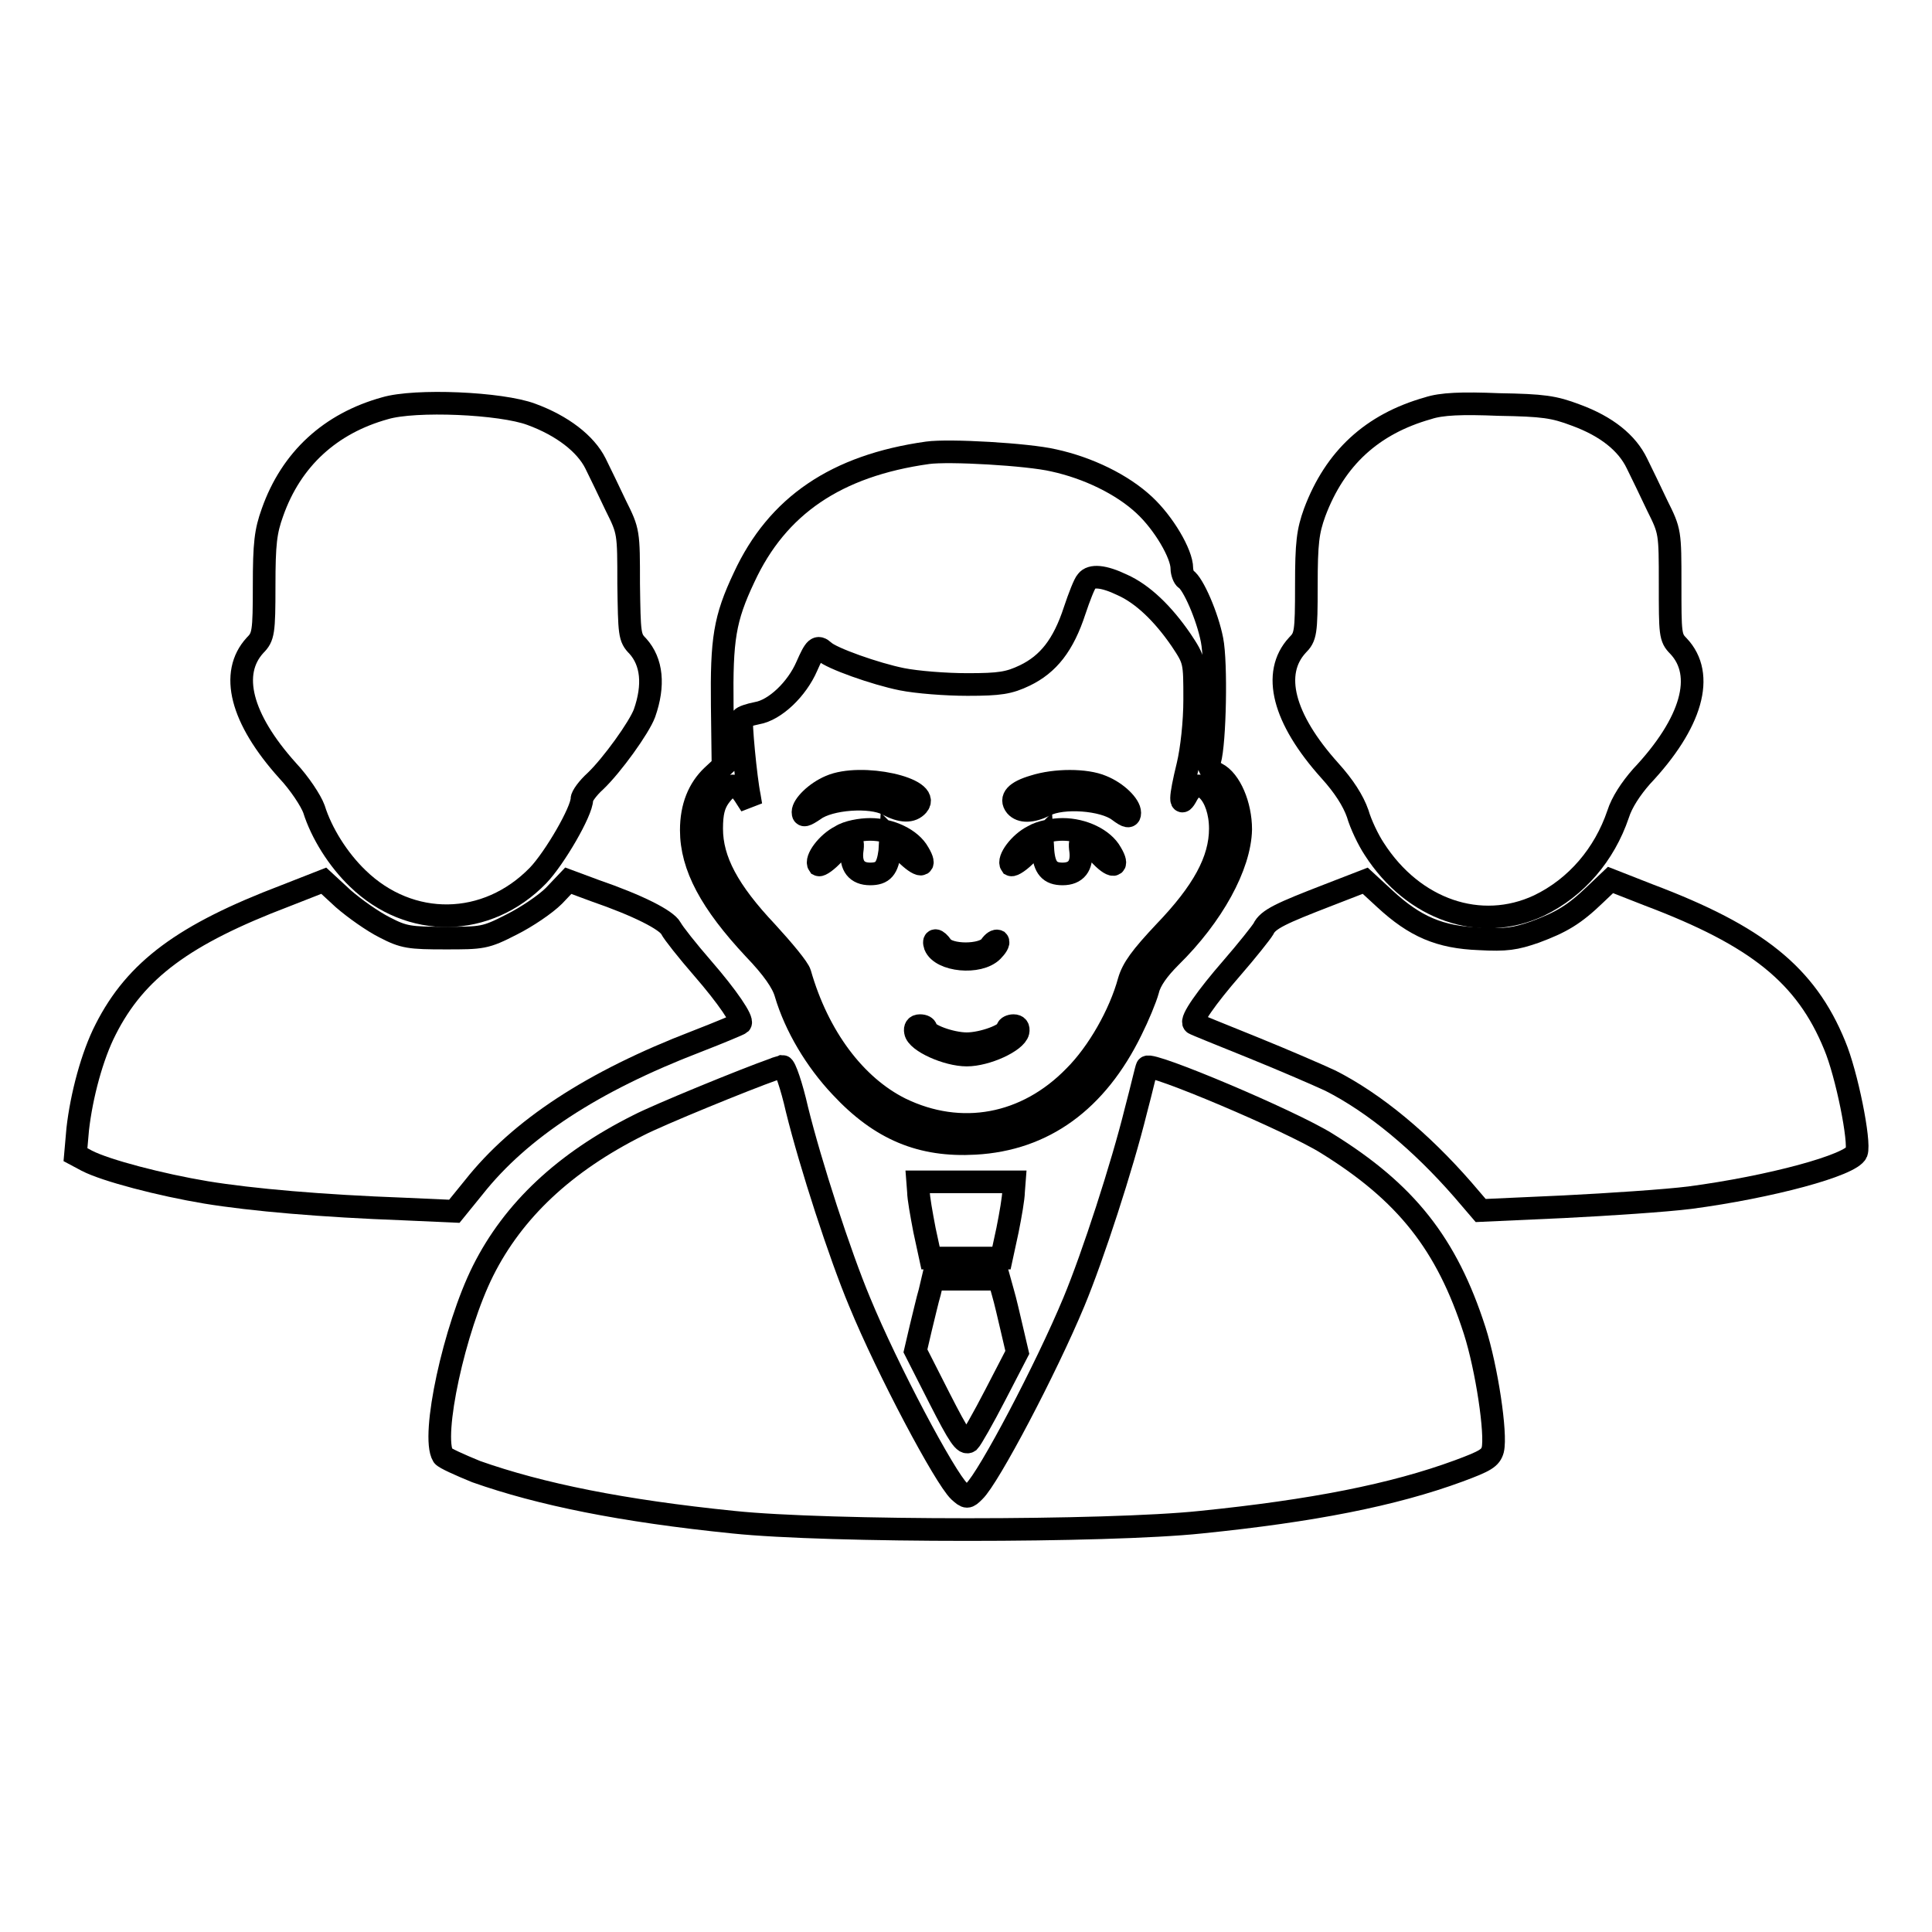 <?xml version="1.0" encoding="utf-8"?>
<!-- Svg Vector Icons : http://www.onlinewebfonts.com/icon -->
<!DOCTYPE svg PUBLIC "-//W3C//DTD SVG 1.1//EN" "http://www.w3.org/Graphics/SVG/1.1/DTD/svg11.dtd">
<svg version="1.1" xmlns="http://www.w3.org/2000/svg" xmlns:xlink="http://www.w3.org/1999/xlink" x="0px" y="0px" viewBox="0 0 256 256" enable-background="new 0 0 256 256" xml:space="preserve">
<g><g><g><path stroke-width="3" fill-opacity="0" stroke="#000000"  d="M51,54.1c-7.2,2-12.4,6.7-14.9,13.8c-0.9,2.5-1.1,4.1-1.1,9.7c0,6.2-0.1,6.8-1.2,7.9c-3.4,3.7-1.9,9.7,4.3,16.6c1.6,1.7,3.1,4,3.5,5.1c1,3.2,3.2,6.7,5.8,9.2c6.9,6.7,17.1,6.6,23.9-0.4c2.2-2.3,5.8-8.5,5.8-10.1c0-0.4,0.8-1.5,1.8-2.4c2.2-2.1,5.8-7.1,6.5-9c1.3-3.7,1-6.8-0.9-8.9c-1.1-1.1-1.1-1.6-1.2-8.2c0-6.9,0-7-1.7-10.4c-0.9-1.9-2.1-4.4-2.7-5.6c-1.3-2.6-4.4-5-8.5-6.5C66.4,53.4,55,52.9,51,54.1z"/><path stroke-width="3" fill-opacity="0" stroke="#000000"  d="M189.2,54.1c-7.4,2.1-12.3,6.6-15,13.8c-0.9,2.5-1.1,4-1.1,9.7c0,6.3-0.1,6.8-1.2,7.9c-3.4,3.7-1.9,9.7,4.3,16.6c1.9,2.1,3.1,4,3.7,5.7c0.4,1.4,1.4,3.5,2.2,4.7c5.2,8.1,14.1,11.1,21.8,7.5c5-2.4,8.7-6.8,10.5-12.1c0.5-1.6,1.7-3.4,3.1-5c6.7-7.1,8.5-13.5,4.9-17.3c-1.1-1.1-1.1-1.6-1.1-8.2c0-6.9,0-7-1.7-10.4c-0.9-1.9-2.1-4.4-2.7-5.6c-1.3-2.7-4-4.9-8.1-6.4c-2.9-1.1-4.3-1.3-10.2-1.4C193.7,53.4,191,53.5,189.2,54.1z"/><path stroke-width="3" fill-opacity="0" stroke="#000000"  d="M122.9,60c-12.1,1.7-19.9,7-24.3,16.5c-2.6,5.5-3,8.2-2.9,17l0.1,8l-1.4,1.3c-1.8,1.7-2.8,4.1-2.8,7.2c0,4.8,2.6,9.6,8.3,15.7c2.5,2.6,3.8,4.5,4.2,5.9c1.3,4.4,4,8.9,7.3,12.4c5.3,5.7,10.7,7.9,17.8,7.5c9.1-0.5,16.1-5.6,20.7-15c0.9-1.8,1.9-4.2,2.2-5.3c0.3-1.3,1.4-2.8,3-4.4c5.6-5.5,9.2-12.1,9.3-16.9c0-3.2-1.4-6.5-3.2-7.4c-0.9-0.5-1.2-0.9-0.9-1.7c0.7-2.4,0.9-13,0.3-16c-0.6-3.1-2.5-7.5-3.5-8.1c-0.2-0.1-0.5-0.8-0.5-1.4c0-1.9-2.4-6-5-8.4c-2.9-2.7-7.4-4.9-12-5.9C136.2,60.2,125.7,59.6,122.9,60z M148.7,77.5c2.7,1.2,5.4,3.8,7.8,7.3c1.8,2.7,1.8,2.8,1.8,7.9c0,3-0.4,6.6-0.9,8.7c-1.1,4.5-1.1,5.8-0.1,3.9c1.6-2.9,4.4,0,4.4,4.5c0,4.2-2.3,8.4-7.4,13.7c-3.1,3.3-4.2,4.8-4.7,6.5c-1.2,4.4-4.1,9.5-7.2,12.6c-6.4,6.6-15.1,8.2-23.1,4.3c-6-3-10.9-9.5-13.3-17.9c-0.2-0.7-2.2-3.1-4.4-5.5c-5.1-5.4-7.3-9.5-7.3-13.7c0-2.1,0.3-3.2,1-4.2c1.4-1.9,2.2-1.9,3.3-0.3l0.9,1.4l-0.2-1.2c-0.5-2.4-1.2-10-1-10.3c0.1-0.2,1-0.5,2-0.7c2.4-0.4,5.3-3.2,6.6-6.2c1.1-2.5,1.4-2.8,2.3-2c0.9,0.9,6.8,3,10.3,3.7c2,0.4,5.8,0.7,8.7,0.7c4.3,0,5.5-0.2,7.6-1.2c3.1-1.5,5.1-4,6.6-8.6c0.6-1.8,1.3-3.6,1.6-3.9C144.6,76.2,146.2,76.3,148.7,77.5z"/><path stroke-width="3" fill-opacity="0" stroke="#000000"  d="M110,104.2c-1.9,0.8-3.6,2.5-3.6,3.4c0,0.6,0.3,0.5,1.5-0.3c2-1.5,7.5-1.9,9.7-0.7c1.9,1,3.2,1,4,0.1C123.5,104.5,114.1,102.4,110,104.2z"/><path stroke-width="3" fill-opacity="0" stroke="#000000"  d="M137,104.2c-2.4,0.7-3.2,1.6-2.4,2.6c0.7,0.8,2.1,0.8,3.9-0.1c2.3-1.2,7.7-0.8,9.7,0.7c1.2,0.9,1.5,0.9,1.5,0.3c0-1-1.7-2.7-3.7-3.5C143.9,103.3,139.8,103.3,137,104.2z"/><path stroke-width="3" fill-opacity="0" stroke="#000000"  d="M111.4,110.8c-1.8,0.9-3.4,3.1-2.9,3.8c0.2,0.1,1.1-0.5,2-1.5c2.1-2.2,2.7-2.3,2.4-0.3c-0.2,1.9,0.6,3,2.4,3c1.7,0,2.3-0.7,2.6-3l0.1-1.7l1.9,1.9c2,2,3,2,1.8,0c-1-1.8-3.7-3.1-6.4-3.1C114.1,109.9,112.3,110.2,111.4,110.8z"/><path stroke-width="3" fill-opacity="0" stroke="#000000"  d="M136.9,110.8c-1.8,0.9-3.4,3.1-2.9,3.8c0.2,0.1,1.2-0.5,2.2-1.6l1.9-1.9l0.1,1.7c0.2,2.2,0.9,3,2.6,3c1.8,0,2.6-1.1,2.4-3c-0.3-2,0.3-1.9,2.4,0.3c1.8,2,2.8,1.9,1.6-0.1c-1-1.8-3.7-3.1-6.4-3.1C139.6,109.9,137.9,110.2,136.9,110.8z"/><path stroke-width="3" fill-opacity="0" stroke="#000000"  d="M123.9,125.3c0.8,2,5.8,2.5,7.6,0.7c0.5-0.5,0.9-1.1,0.7-1.3c-0.2-0.1-0.6,0.1-1,0.7c-1,1.3-5.5,1.3-6.4,0C124.1,124.4,123.6,124.4,123.9,125.3z"/><path stroke-width="3" fill-opacity="0" stroke="#000000"  d="M121.3,136.7c0.2,1.3,4.2,3.1,6.8,3.1s6.5-1.8,6.8-3.1c0.1-0.5-0.1-0.8-0.6-0.8c-0.4,0-0.8,0.2-0.8,0.4c0,0.8-3.3,2-5.4,2c-2.1,0-5.4-1.2-5.4-2c0-0.2-0.3-0.4-0.8-0.4C121.4,135.9,121.2,136.2,121.3,136.7z"/><path stroke-width="3" fill-opacity="0" stroke="#000000"  d="M37.8,118.7c-13.4,5.1-19.8,9.8-23.8,17.7c-1.8,3.5-3.2,8.8-3.7,13.2L10,153l1.5,0.8c2.5,1.3,9.8,3.2,15.8,4.2c6.1,1,15.4,1.8,26.2,2.2l6.7,0.3l2.6-3.2c6.1-7.7,15.7-14,29.5-19.3c3.1-1.2,5.7-2.3,5.8-2.4c0.4-0.4-1.7-3.5-5-7.3c-2-2.3-3.9-4.7-4.2-5.3c-0.6-1.1-4.3-3-10.1-5l-3.5-1.3l-1.9,2c-1.1,1.1-3.6,2.8-5.6,3.8c-3.5,1.8-3.9,1.8-8.8,1.8c-4.7,0-5.5-0.1-8-1.4c-1.6-0.8-4-2.5-5.5-3.8l-2.6-2.4L37.8,118.7z"/><path stroke-width="3" fill-opacity="0" stroke="#000000"  d="M176,118.6c-6.2,2.4-8,3.2-8.6,4.5c-0.3,0.5-2.2,2.9-4.2,5.2c-3.3,3.8-5.5,6.9-5,7.3c0.1,0.1,3.6,1.5,7.8,3.2c4.2,1.7,8.8,3.7,10.3,4.4c5.9,3,12,8.1,17.5,14.4l2.4,2.8l11-0.5c6-0.3,13.5-0.8,16.7-1.2c10.6-1.4,21.4-4.3,22.1-6c0.5-1.4-1.3-10.4-2.9-14.2c-3.8-9.3-10.3-14.5-24.6-19.9l-5.1-2l-2,1.9c-2.8,2.7-4.5,3.7-8,5c-2.6,0.9-3.8,1.1-7.4,0.9c-5.2-0.2-8.5-1.6-12.5-5.3l-2.6-2.4L176,118.6z"/><path stroke-width="3" fill-opacity="0" stroke="#000000"  d="M102.5,141.7c-3.7,1.3-15.2,6-17.9,7.4c-9.8,4.9-16.6,11.3-20.6,19.3c-3.8,7.6-6.9,21.9-5.3,24.5c0.2,0.3,2.2,1.2,4.4,2.1c8.5,3,19.3,5.2,34.1,6.7c12.4,1.3,49.6,1.3,61.9,0c14.8-1.5,25.5-3.6,34.2-6.8c3.5-1.3,4.2-1.7,4.5-2.8c0.5-2.1-0.8-10.8-2.4-15.8c-3.7-11.5-9.1-18.3-19.6-24.8c-4.8-3-23.3-10.8-23.8-10.1c-0.1,0.1-0.7,2.8-1.5,5.8c-1.8,7.3-5.7,19.3-8.2,25.3c-3.7,8.9-11.3,23.3-13.2,25.1c-0.9,0.9-1,0.9-2,0c-1.9-1.8-9.5-16.1-13.2-25.1c-2.6-6.2-6.5-18.2-8.3-25.5c-0.7-3.1-1.6-5.7-1.9-5.7C103.5,141.4,102.9,141.5,102.5,141.7z"/><path stroke-width="3" fill-opacity="0" stroke="#000000"  d="M121.7,157.9c0,0.8,0.4,3,0.8,5.1l0.8,3.7h4.7h4.7l0.8-3.7c0.4-2,0.8-4.3,0.8-5.1l0.1-1.3h-6.4h-6.4L121.7,157.9z"/><path stroke-width="3" fill-opacity="0" stroke="#000000"  d="M123.2,171.2c-0.3,1-0.8,3.2-1.2,4.8l-0.7,3l3.2,6.3c2.6,5.1,3.3,6.1,3.9,5.7c0.3-0.3,1.9-3.1,3.5-6.2l2.9-5.6l-0.7-3c-0.4-1.7-0.9-3.9-1.2-4.9l-0.5-1.8h-4.4h-4.4L123.2,171.2z"/></g></g></g>
</svg>